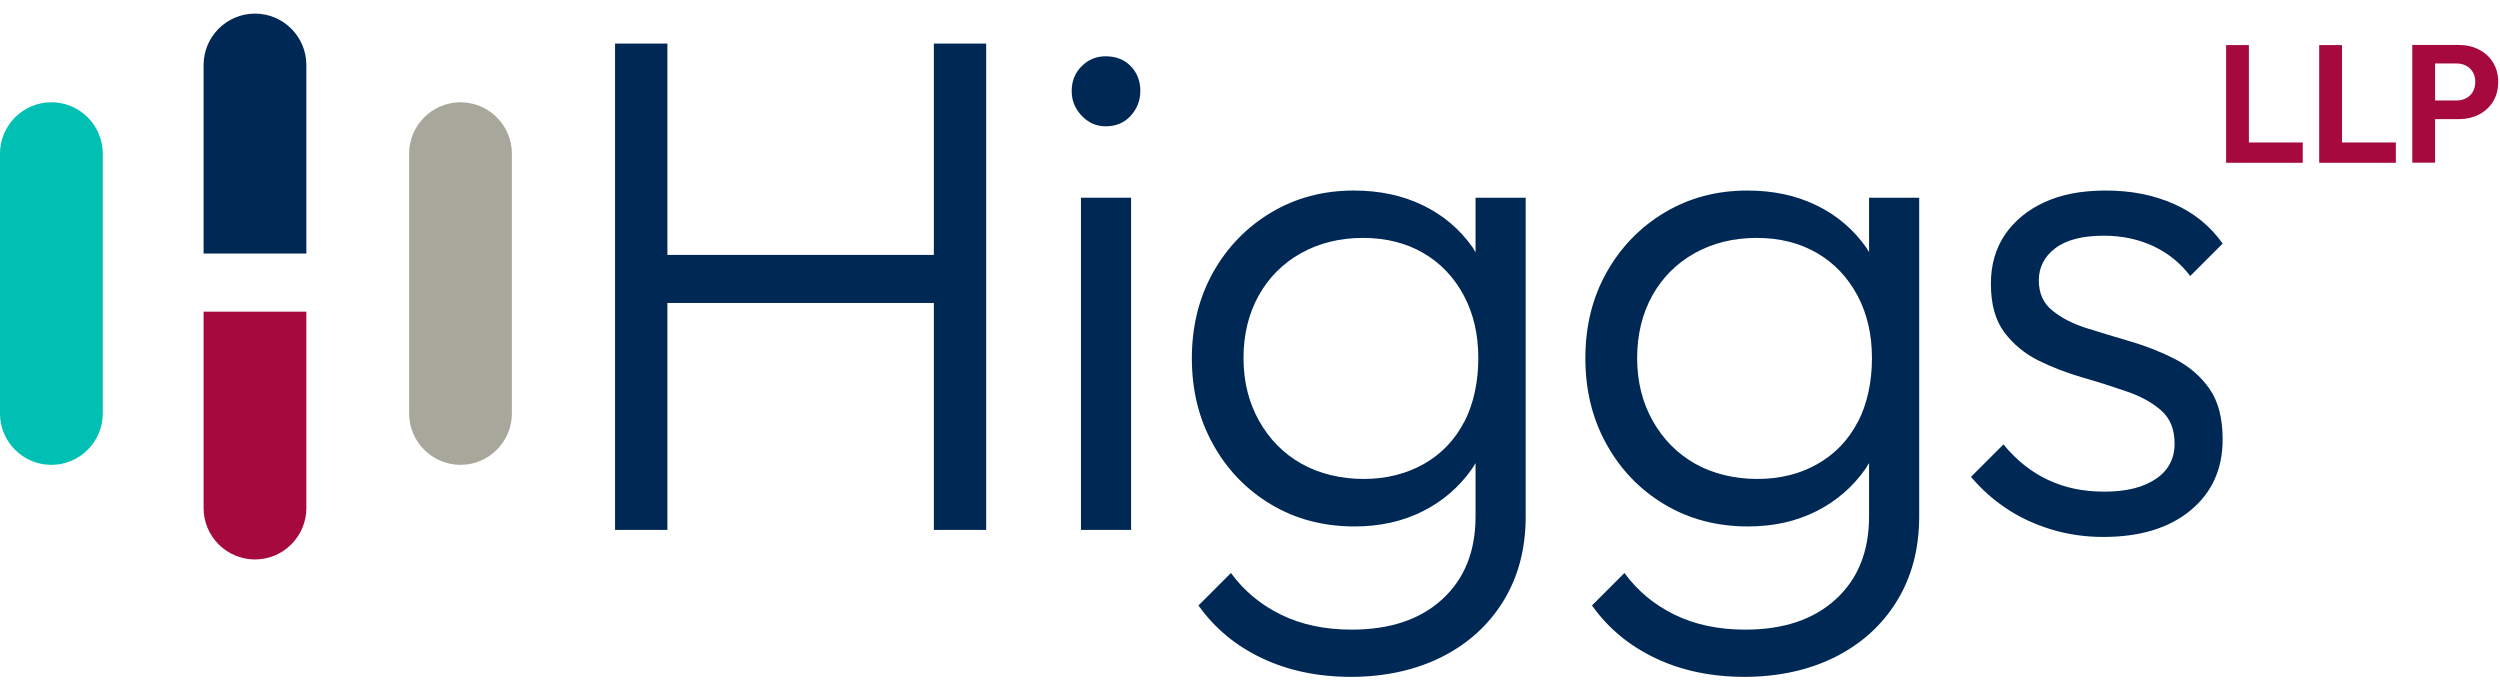 <svg width="181" height="50" viewBox="0 0 181 50" fill="none" xmlns="http://www.w3.org/2000/svg">
<g clip-path="url(#clip0_1420_4587)">
<path d="M162.82 3.265H161.17V11.785H162.38H162.82H166.72V10.315H162.82V3.265Z" fill="#A6093D"/>
<path d="M169.56 3.265H167.91V11.785H169.12H169.56H173.46V10.315H169.56V3.265Z" fill="#A6093D"/>
<path d="M180.49 4.515C180.24 4.115 179.9 3.805 179.47 3.585C179.04 3.365 178.55 3.255 178.01 3.255H174.65V11.775H176.3V8.625H178.01C178.55 8.625 179.04 8.515 179.47 8.295C179.9 8.075 180.24 7.765 180.49 7.365C180.74 6.965 180.87 6.485 180.87 5.935C180.87 5.385 180.74 4.915 180.49 4.515ZM179.03 6.655C178.91 6.855 178.75 7.005 178.54 7.115C178.33 7.225 178.1 7.275 177.84 7.275H176.3V4.595H177.84C178.1 4.595 178.33 4.645 178.54 4.755C178.75 4.865 178.91 5.015 179.03 5.215C179.15 5.415 179.21 5.645 179.21 5.925C179.21 6.205 179.15 6.445 179.03 6.645V6.655Z" fill="#A6093D"/>
<path d="M67.61 18.455H48.32V3.155H44.53V38.365H48.32V21.935H67.61V38.365H71.4V3.155H67.61V18.455Z" fill="#002855"/>
<path d="M81.891 14.315H78.261V38.365H81.891V14.315Z" fill="#002855"/>
<path d="M80.05 4.075C79.37 4.075 78.79 4.315 78.31 4.795C77.83 5.275 77.59 5.875 77.59 6.585C77.59 7.295 77.83 7.865 78.31 8.375C78.79 8.885 79.37 9.145 80.05 9.145C80.8 9.145 81.41 8.885 81.87 8.375C82.33 7.865 82.56 7.265 82.56 6.585C82.56 5.865 82.33 5.275 81.87 4.795C81.41 4.315 80.8 4.075 80.05 4.075Z" fill="#002855"/>
<path d="M106.82 18.255C106.75 18.145 106.69 18.025 106.62 17.915C105.7 16.605 104.5 15.585 103.04 14.875C101.57 14.155 99.9 13.795 98.02 13.795C95.8 13.795 93.81 14.325 92.03 15.385C90.26 16.445 88.86 17.885 87.83 19.715C86.81 21.545 86.29 23.615 86.29 25.935C86.29 28.255 86.8 30.335 87.83 32.175C88.85 34.015 90.25 35.465 92.03 36.525C93.8 37.585 95.82 38.115 98.07 38.115C99.91 38.115 101.56 37.745 103.01 37.015C104.46 36.285 105.65 35.255 106.57 33.945C106.66 33.815 106.74 33.665 106.83 33.525V37.395C106.83 39.915 106.03 41.915 104.42 43.385C102.82 44.855 100.63 45.585 97.87 45.585C95.92 45.585 94.22 45.225 92.75 44.505C91.28 43.785 90.07 42.785 89.12 41.485L86.77 43.835C87.93 45.475 89.46 46.745 91.35 47.645C93.24 48.545 95.4 49.005 97.82 49.005C100.24 49.005 102.51 48.515 104.42 47.545C106.33 46.575 107.81 45.215 108.87 43.475C109.93 41.735 110.46 39.705 110.46 37.385V14.315H106.83V18.265L106.82 18.255ZM106 30.555C105.32 31.865 104.34 32.885 103.08 33.595C101.82 34.305 100.37 34.675 98.73 34.675C97.09 34.675 95.52 34.305 94.23 33.575C92.93 32.845 91.91 31.805 91.16 30.475C90.41 29.145 90.03 27.625 90.03 25.925C90.03 24.225 90.4 22.705 91.13 21.395C91.86 20.085 92.89 19.055 94.2 18.325C95.51 17.595 97.01 17.225 98.68 17.225C100.35 17.225 101.81 17.595 103.06 18.325C104.31 19.055 105.28 20.085 105.98 21.395C106.68 22.705 107.03 24.215 107.03 25.925C107.03 27.635 106.69 29.245 106.01 30.555H106Z" fill="#002855"/>
<path d="M135.32 18.255C135.25 18.145 135.19 18.025 135.11 17.915C134.19 16.605 132.99 15.585 131.53 14.875C130.06 14.155 128.39 13.795 126.51 13.795C124.29 13.795 122.3 14.325 120.52 15.385C118.75 16.445 117.35 17.885 116.32 19.715C115.29 21.545 114.78 23.615 114.78 25.935C114.78 28.255 115.29 30.335 116.32 32.175C117.34 34.015 118.74 35.465 120.52 36.525C122.29 37.585 124.31 38.115 126.56 38.115C128.4 38.115 130.05 37.745 131.5 37.015C132.95 36.285 134.14 35.255 135.06 33.945C135.15 33.815 135.23 33.665 135.32 33.525V37.395C135.32 39.915 134.52 41.915 132.91 43.385C131.31 44.855 129.12 45.585 126.36 45.585C124.42 45.585 122.71 45.225 121.24 44.505C119.77 43.785 118.56 42.785 117.61 41.485L115.26 43.835C116.42 45.475 117.95 46.745 119.84 47.645C121.73 48.545 123.89 49.005 126.31 49.005C128.73 49.005 131 48.515 132.91 47.545C134.82 46.575 136.3 45.215 137.36 43.475C138.42 41.735 138.95 39.705 138.95 37.385V14.315H135.32V18.265V18.255ZM134.5 30.555C133.82 31.865 132.84 32.885 131.58 33.595C130.32 34.315 128.87 34.675 127.23 34.675C125.59 34.675 124.02 34.305 122.73 33.575C121.44 32.845 120.41 31.805 119.66 30.475C118.91 29.145 118.53 27.625 118.53 25.925C118.53 24.225 118.9 22.705 119.63 21.395C120.36 20.085 121.39 19.055 122.7 18.325C124.01 17.595 125.51 17.225 127.18 17.225C128.85 17.225 130.31 17.595 131.56 18.325C132.81 19.055 133.78 20.085 134.48 21.395C135.18 22.705 135.53 24.215 135.53 25.925C135.53 27.635 135.19 29.245 134.51 30.555H134.5Z" fill="#002855"/>
<path d="M157.48 26.005C156.46 25.475 155.38 25.055 154.26 24.725C153.14 24.395 152.07 24.075 151.06 23.755C150.05 23.435 149.23 23.005 148.58 22.475C147.93 21.945 147.61 21.225 147.61 20.295C147.61 19.365 148.01 18.565 148.81 17.965C149.61 17.365 150.78 17.065 152.32 17.065C153.65 17.065 154.85 17.325 155.93 17.835C157 18.345 157.88 19.065 158.57 19.985L160.92 17.635C160.03 16.375 158.86 15.415 157.39 14.765C155.92 14.115 154.28 13.795 152.48 13.795C150.68 13.795 149.26 14.075 148.03 14.635C146.8 15.195 145.85 15.985 145.16 16.985C144.48 17.995 144.14 19.175 144.14 20.545C144.14 22.015 144.46 23.185 145.11 24.055C145.76 24.925 146.59 25.605 147.59 26.105C148.6 26.605 149.66 27.005 150.79 27.335C151.92 27.655 152.99 28.005 154.01 28.355C155.03 28.705 155.86 29.175 156.49 29.735C157.12 30.295 157.44 31.095 157.44 32.115C157.44 33.205 156.99 34.065 156.08 34.675C155.18 35.285 153.94 35.595 152.37 35.595C150.8 35.595 149.51 35.315 148.3 34.755C147.09 34.195 146 33.335 145.05 32.175L142.7 34.525C143.45 35.415 144.31 36.185 145.28 36.825C146.25 37.475 147.34 37.975 148.53 38.335C149.72 38.695 150.97 38.875 152.27 38.875C154.93 38.875 157.04 38.235 158.59 36.955C160.14 35.675 160.92 33.965 160.92 31.815C160.92 30.275 160.6 29.055 159.97 28.155C159.34 27.255 158.51 26.535 157.49 26.005H157.48Z" fill="#002855"/>
<path d="M3.72 33.655C1.67 33.655 0 31.995 0 29.935V17.225V11.125C0 9.075 1.67 7.405 3.72 7.405C5.77 7.405 7.44 9.075 7.44 11.125V19.405V29.935C7.44 31.985 5.77 33.655 3.72 33.655Z" fill="#00BFB3"/>
<path d="M33.34 33.655C31.29 33.655 29.62 31.985 29.62 29.935V17.225V11.125C29.62 9.075 31.29 7.405 33.34 7.405C35.39 7.405 37.06 9.075 37.06 11.125V23.255V29.935C37.06 31.985 35.39 33.655 33.34 33.655Z" fill="#A7A89B"/>
<path d="M14.74 36.785C14.74 38.835 16.41 40.505 18.46 40.505C20.51 40.505 22.18 38.835 22.18 36.785V22.565H14.74V36.785Z" fill="#A6093D"/>
<path d="M22.18 4.705C22.18 2.655 20.51 0.985 18.46 0.985C16.41 0.985 14.74 2.655 14.74 4.705V18.355H22.18V4.705Z" fill="#002855"/>
</g>
<defs>
<clipPath id="clip0_1420_4587">
<rect width="180.86" height="48.03" fill="white" transform="translate(0 0.985)"/>
</clipPath>
</defs>
</svg>
